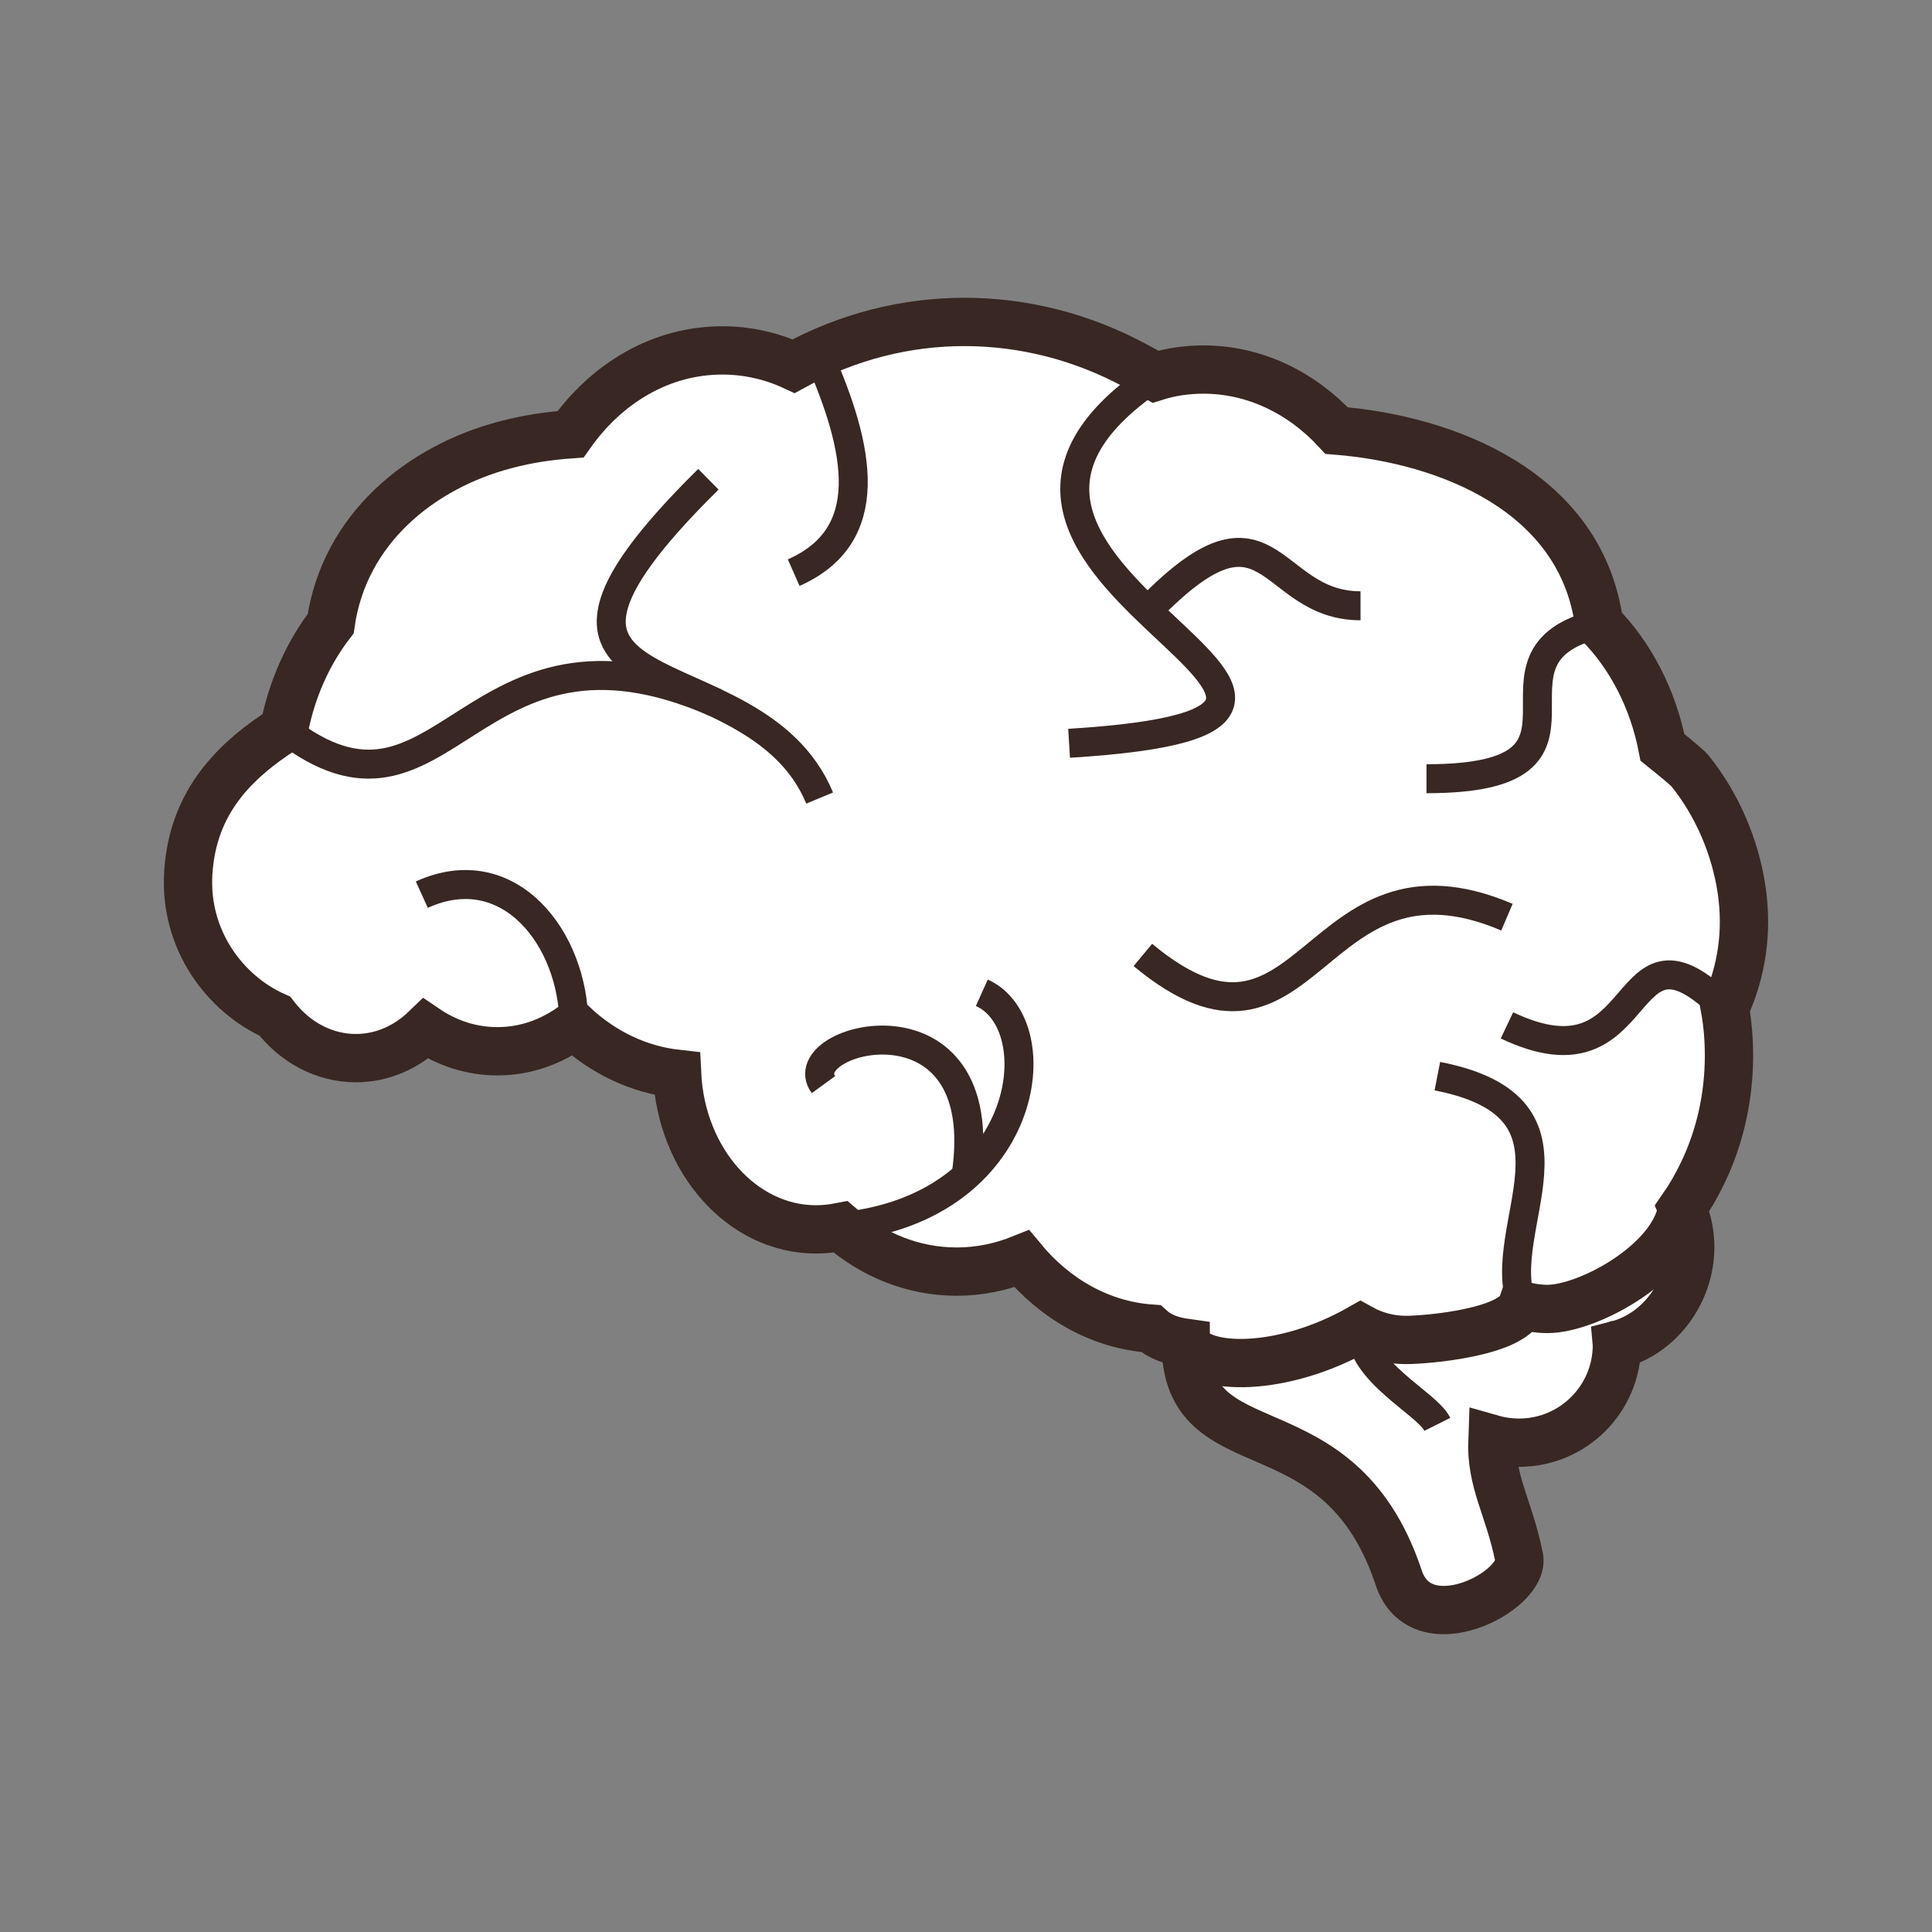 <?xml version="1.0" encoding="utf-8"?>
<!-- Generator: Adobe Illustrator 16.0.0, SVG Export Plug-In . SVG Version: 6.00 Build 0)  -->
<!DOCTYPE svg PUBLIC "-//W3C//DTD SVG 1.1//EN" "http://www.w3.org/Graphics/SVG/1.1/DTD/svg11.dtd">
<svg version="1.1" id="Layer_1" xmlns="http://www.w3.org/2000/svg" xmlns:xlink="http://www.w3.org/1999/xlink" x="0px" y="0px"
	 width="200px" height="200px" viewBox="0 0 200 200" enable-background="new 0 0 200 200" xml:space="preserve">
<rect x="0" y="0" width="200" height="200" fill="#808080" stroke="none"/>
<path fill="#FFFFFF" stroke="#382722" stroke-width="5" stroke-miterlimit="10" d="M178.562,104.396
	c0.29,1.569,0.421,3.22,0.421,4.89c0,4.18-0.9,8.36-2.721,12.13c-0.63,1.311-1.33,2.53-2.12,3.66c0.53,1.23,0.83,2.59,0.83,4.021
	c0,4.72-3.22,9.01-7.59,10.13c0.01,0.11,0-0.11,0,0c0,5.59-4.54,10.12-10.13,10.12c-0.96,0-1.88-0.131-2.76-0.381
	c-0.181,4.53,1.68,6.921,2.76,12.23c0.77,3.45-10.25,9.25-12.5,2c-6.25-18.5-22-10.82-22.01-24.17v-0.01
	c-1.44-0.2-2.7-0.641-3.62-1.48c-5.23-0.38-9.91-3.06-13.351-7.229c-2.109,0.85-4.369,1.33-6.72,1.33c-4.51,0-8.68-1.71-12.04-4.631
	c-0.829,0.16-1.68,0.261-2.53,0.261c-7.68,0-13.959-7.141-14.39-16.101c-4.03-0.45-7.69-2.239-10.68-5.02
	c-2.31,1.71-5.021,2.68-7.92,2.68c-2.7,0-5.23-0.84-7.421-2.33c-1.979,1.91-4.489,3.04-7.219,3.04c-3.341,0-6.32-1.66-8.4-4.34
	c-5.21-2.33-9.381-7.95-8.96-14.811c0.45-7.469,4.909-11.719,9.92-14.939c0.8-4.13,2.5-7.87,4.819-10.88
	c1.41-9.88,9.391-16.24,18.101-18.521c2.31-0.619,4.521-0.93,6.729-1.09c3.75-5.31,9.381-8.68,15.7-8.68c2.61,0,5.11,0.57,7.4,1.63
	c11.16-6.14,24.31-6.069,35.47,0c0.69,0.37,1.34,0.729,1.98,1.09c1.59-0.5,3.25-0.739,4.96-0.739c5.31,0,10.17,2.39,13.8,6.319
	c11.43,0.91,25.33,6.32,27.17,19.99c3.22,3.271,5.57,7.72,6.56,12.81c1.44,1.15,2.61,2.131,2.841,2.42
	c2.72,3.36,4.689,7.771,5.359,12.381C180.922,96.506,180.302,100.586,178.562,104.396z"/>
<path fill="none" stroke="#382722" stroke-width="3" stroke-miterlimit="10" d="M29.412,75.446
	c16.759,13.074,18.964-13.965,44.651-2.707"/>
<path fill="none" stroke="#382722" stroke-width="3" stroke-miterlimit="10" d="M59.412,106.146c0-8.994-6.747-17.626-15.747-13.533
	"/>
<path fill="none" stroke="#382722" stroke-width="3" stroke-miterlimit="10" d="M73.332,49.613c-25.474,25.155,4.667,16.5,11.519,33
	"/>
<path fill="none" stroke="#382722" stroke-width="3" stroke-miterlimit="10" d="M119.612,38.996
	c-30.28,20.284,34.88,35.242-8.939,37.95"/>
<path fill="none" stroke="#382722" stroke-width="3" stroke-miterlimit="10" d="M118.311,63.746
	c13.354-14.133,12.688-1.036,22.532-1.036"/>
<path fill="none" stroke="#382722" stroke-width="3" stroke-miterlimit="10" d="M155.998,94.946
	c-20.333-8.671-20.333,18.334-37.688,3.91"/>
<path fill="none" stroke="#382722" stroke-width="3" stroke-miterlimit="10" d="M85.245,112.28
	c-3.518-4.829,17.753-10.471,14.757,9.459"/>
<path fill="none" stroke="#382722" stroke-width="3" stroke-miterlimit="10" d="M101.638,102.771
	c7.36,3.315,5.027,22.306-14.626,24.235"/>
<line fill="none" stroke="#382722" stroke-width="3" stroke-miterlimit="10" x1="122.742" y1="139.026" x2="122.742" y2="139.017"/>
<line fill="none" stroke="#382722" stroke-width="3" stroke-miterlimit="10" x1="122.752" y1="139.026" x2="122.742" y2="139.026"/>
<path fill="none" stroke="#382722" stroke-width="5" stroke-miterlimit="10" d="M174.142,125.076L174.142,125.076
	c-0.848,5.62-9.749,10.426-13.939,10.426c-0.92,0-1.8-0.13-2.64-0.37l0,0l0,0c-0.998,2.814-9.851,3.58-12.021,3.58
	c-1.71,0-3.31-0.45-4.699-1.221l0,0l0,0c-8.153,4.643-16.604,4.431-18.101,1.525l0,0"/>
<path fill="none" stroke="#382722" stroke-width="3" stroke-miterlimit="10" d="M140.843,137.491c0,4.599,6.825,7.705,7.951,9.955"
	/>
<path fill="none" stroke="#382722" stroke-width="3" stroke-miterlimit="10" d="M82.162,59.28
	c8.674-3.834,6.918-12.749,2.521-22.636"/>
<path fill="none" stroke="#382722" stroke-width="3" stroke-miterlimit="10" d="M157.563,135.132
	c-3.07-8.126,8.103-20.428-8.769-23.729"/>
<path fill="none" stroke="#382722" stroke-width="3" stroke-miterlimit="10" d="M178.562,104.396
	c-11.282-11.207-7.563,8.884-22.563,1.75"/>
<path fill="none" stroke="#382722" stroke-width="3" stroke-miterlimit="10" d="M147.668,80.613
	c20.997,0,3.664-12.667,17.874-16.047"/>
</svg>
